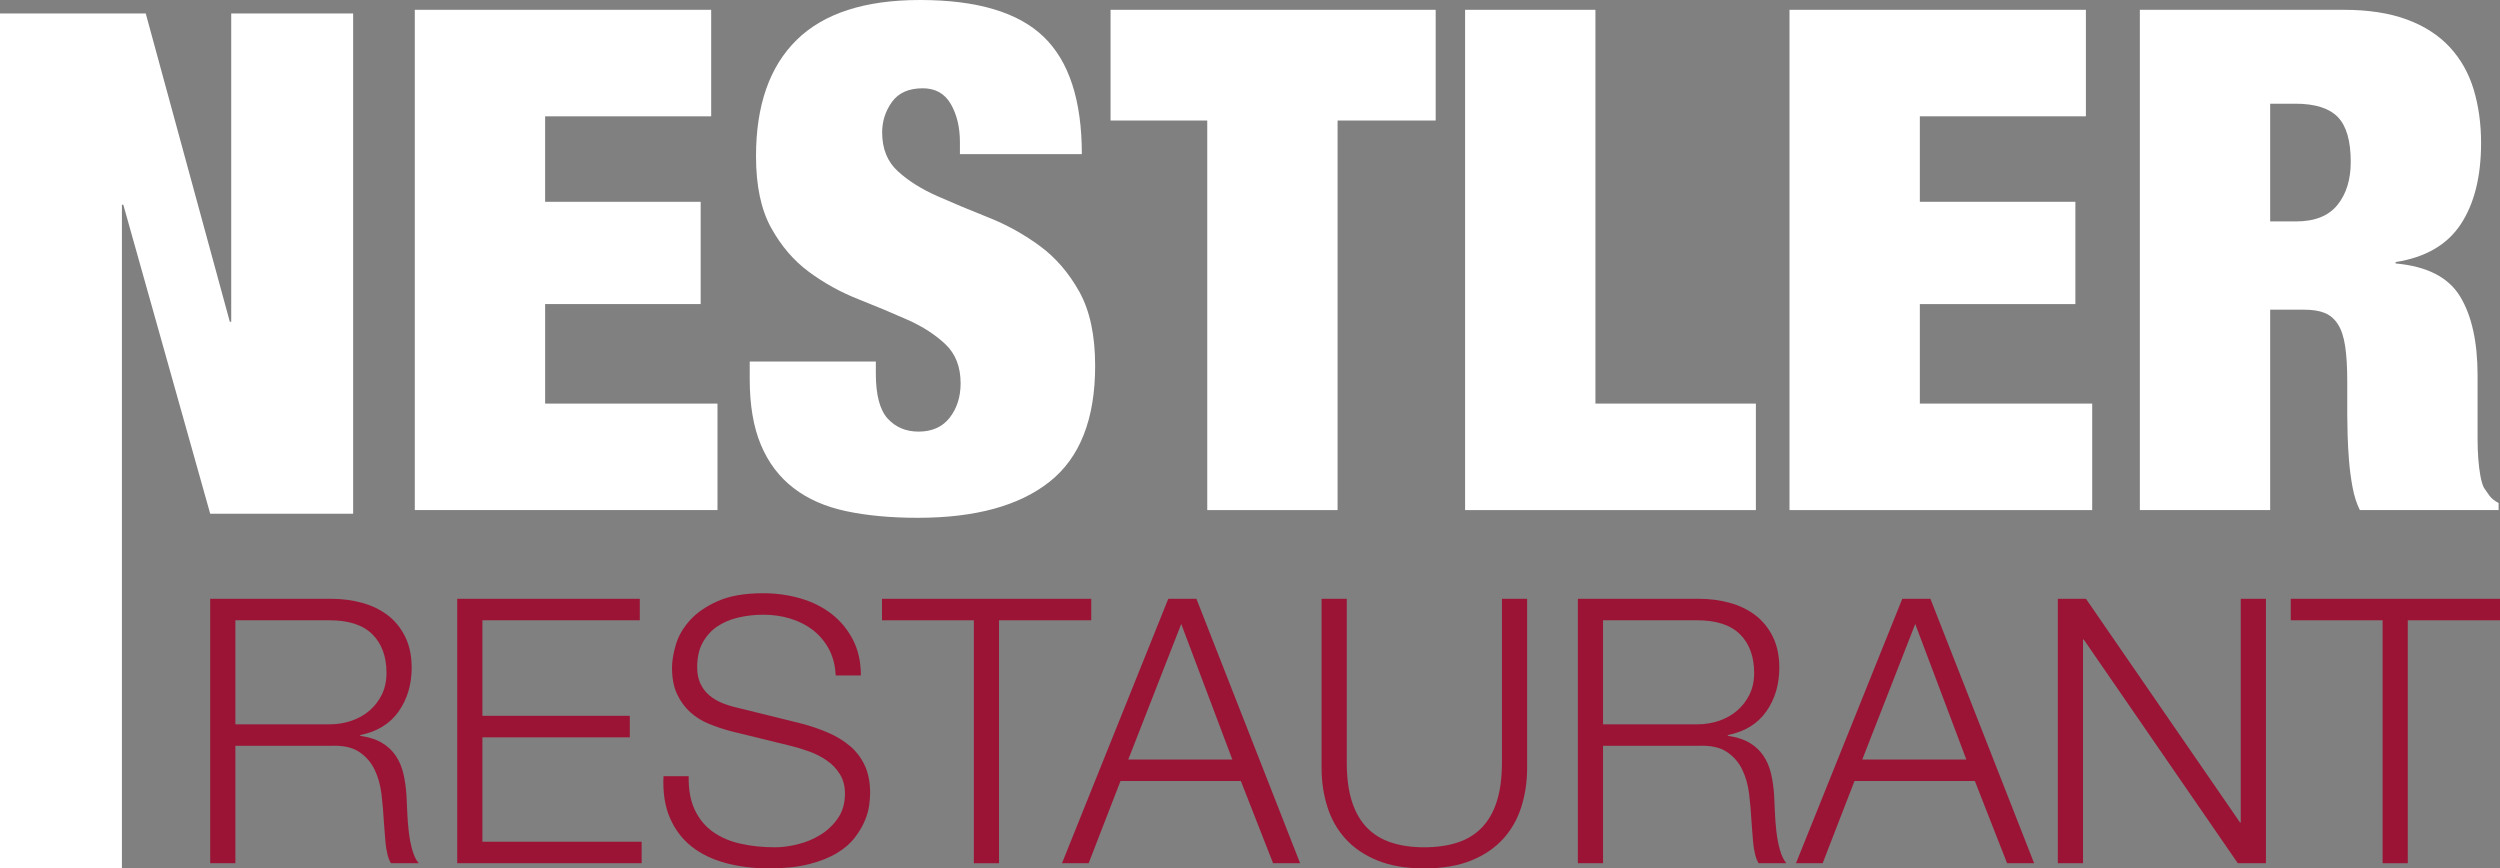 <?xml version="1.0" encoding="utf-8"?>
<!-- Generator: Adobe Illustrator 26.0.1, SVG Export Plug-In . SVG Version: 6.00 Build 0)  -->
<svg version="1.1" id="Ebene_1" xmlns="http://www.w3.org/2000/svg" xmlns:xlink="http://www.w3.org/1999/xlink" x="0px" y="0px"
	 width="499.539px" height="173.521px" viewBox="0 0 499.539 173.521"
	 style="enable-background:new 0 0 499.539 173.521;" xml:space="preserve">
<rect x="0" y="0" width="499.539" height="173.521" fill="#808080" stroke="none"/>
<style type="text/css">
	.st0{fill:#FFFFFF;}
	.st1{fill:#9B1435;}
</style>
<g>
	<g>
		<path class="st0" d="M29.121,2.69l16.801,61.603h0.28V2.69h24.361v99.965h-28.561
			l-17.362-61.743h-0.28v132.609H0V2.69H29.121z"/>
		<path class="st0" d="M142.105,1.96V23.241h-33.181v17.08h31.081V60.763h-31.081v19.881
			h34.441v21.281H82.883V1.96H142.105z"/>
		<path class="st0" d="M191.808,28.422c0-2.986-0.609-5.531-1.82-7.631
			c-1.214-2.1-3.08-3.15-5.6-3.15c-2.8,0-4.855,0.911-6.16,2.731
			c-1.308,1.82-1.961,3.85-1.961,6.09c0,3.268,1.05,5.858,3.15,7.771
			c2.1,1.914,4.736,3.57,7.91,4.971c3.172,1.4,6.581,2.824,10.221,4.27
			c3.639,1.448,7.046,3.338,10.22,5.67c3.172,2.334,5.81,5.39,7.91,9.17
			c2.1,3.781,3.15,8.705,3.15,14.771c0,10.641-3.035,18.365-9.101,23.171
			c-6.068,4.808-14.84,7.21-26.321,7.21c-5.414,0-10.198-0.444-14.35-1.33
			c-4.154-0.886-7.654-2.426-10.5-4.62c-2.848-2.191-5.018-5.062-6.511-8.61
			c-1.494-3.546-2.24-7.933-2.24-13.161V72.243h25.201v2.38
			c0,4.294,0.792,7.304,2.38,9.03c1.586,1.728,3.64,2.59,6.16,2.59
			c2.706,0,4.782-0.932,6.23-2.8c1.446-1.867,2.17-4.152,2.17-6.861
			c0-3.265-1.004-5.855-3.01-7.77c-2.008-1.912-4.528-3.546-7.561-4.9
			c-3.034-1.352-6.324-2.731-9.87-4.13c-3.548-1.4-6.839-3.221-9.871-5.46
			c-3.035-2.24-5.554-5.18-7.561-8.821c-2.008-3.64-3.01-8.4-3.01-14.28
			c0-10.173,2.706-17.921,8.121-23.241C164.599,2.66,172.812,0,183.827,0
			c11.386,0,19.623,2.451,24.711,7.35c5.086,4.9,7.63,12.719,7.63,23.451
			h-24.361V28.422z"/>
		<path class="st0" d="M221.907,24.081V1.96h64.963v22.121h-19.601v77.844h-26.041V24.081
			H221.907z"/>
		<path class="st0" d="M318.79,1.96v78.684h32.061v21.281h-58.102V1.96H318.79z"/>
		<path class="st0" d="M416.794,1.96V23.241h-33.181v17.08h31.081V60.763h-31.081v19.881
			h34.441v21.281h-60.483V1.96H416.794z"/>
		<path class="st0" d="M468.316,1.96c4.946,0,9.17,0.654,12.671,1.961
			c3.5,1.308,6.345,3.15,8.54,5.53c2.192,2.38,3.781,5.205,4.761,8.47
			c0.98,3.269,1.47,6.814,1.47,10.641c0,6.72-1.354,12.134-4.06,16.241
			c-2.708,4.108-7.049,6.628-13.02,7.561v0.279
			c6.251,0.56,10.546,2.754,12.88,6.581c2.333,3.828,3.501,9.101,3.501,15.82
			v8.541c0,1.308,0,2.66,0,4.06c0,1.4,0.046,2.731,0.14,3.991
			c0.092,1.26,0.233,2.404,0.421,3.43c0.186,1.028,0.42,1.82,0.7,2.379
			c0.372,0.56,0.746,1.099,1.12,1.61c0.371,0.515,0.98,1.005,1.82,1.47
			v1.4h-27.722c-0.654-1.306-1.144-2.847-1.47-4.62
			c-0.329-1.772-0.56-3.546-0.7-5.32c-0.141-1.773-0.235-3.476-0.28-5.111
			c-0.048-1.631-0.07-2.961-0.07-3.99v-6.72c0-2.8-0.14-5.132-0.42-7.001
			c-0.28-1.866-0.77-3.336-1.471-4.41c-0.7-1.072-1.588-1.819-2.659-2.24
			c-1.075-0.42-2.404-0.63-3.991-0.63h-6.86v40.041h-26.041V1.96H468.316z
			 M458.796,44.242c3.731,0,6.486-1.096,8.26-3.29
			c1.772-2.192,2.659-5.063,2.659-8.611c0-4.2-0.864-7.186-2.59-8.96
			c-1.728-1.772-4.55-2.659-8.47-2.659h-5.04v23.52H458.796z"/>
	</g>
</g>
<g>
	<path class="st1" d="M66.2,119.649c2.17,0,4.229,0.271,6.179,0.813
		c1.948,0.544,3.65,1.369,5.106,2.479c1.455,1.11,2.614,2.541,3.478,4.292
		c0.862,1.752,1.295,3.811,1.295,6.179c0,3.355-0.864,6.266-2.59,8.732
		c-1.728,2.467-4.292,4.046-7.696,4.736v0.147
		c1.727,0.247,3.157,0.703,4.292,1.369c1.134,0.666,2.06,1.517,2.775,2.553
		c0.714,1.036,1.232,2.232,1.554,3.589c0.32,1.357,0.53,2.825,0.629,4.403
		c0.049,0.888,0.099,1.974,0.148,3.256c0.049,1.283,0.148,2.578,0.296,3.885
		c0.148,1.308,0.381,2.542,0.703,3.7c0.32,1.16,0.752,2.061,1.295,2.701
		h-5.55c-0.296-0.492-0.531-1.098-0.703-1.813
		c-0.173-0.714-0.296-1.454-0.37-2.22c-0.074-0.764-0.137-1.517-0.185-2.257
		c-0.05-0.74-0.1-1.381-0.148-1.924c-0.1-1.874-0.259-3.737-0.481-5.587
		c-0.222-1.851-0.692-3.503-1.406-4.958c-0.716-1.455-1.751-2.627-3.108-3.516
		c-1.357-0.888-3.219-1.282-5.587-1.184H47.034v23.458h-5.032v-52.836H66.2z
		 M65.83,144.735c1.529,0,2.984-0.233,4.366-0.703
		c1.38-0.468,2.59-1.146,3.626-2.035c1.036-0.888,1.862-1.961,2.479-3.219
		c0.616-1.258,0.925-2.701,0.925-4.329c0-3.256-0.938-5.82-2.812-7.696
		c-1.875-1.874-4.736-2.812-8.584-2.812H47.034v20.794H65.83z"/>
	<path class="st1" d="M127.842,119.649v4.292H96.392v19.092h29.452v4.292H96.392v20.868
		h31.82v4.292H91.36v-52.836H127.842z"/>
	<path class="st1" d="M138.867,161.903c0.888,1.826,2.109,3.281,3.663,4.366
		c1.554,1.086,3.391,1.862,5.513,2.331c2.121,0.469,4.391,0.703,6.808,0.703
		c1.38,0,2.886-0.197,4.514-0.593c1.628-0.394,3.145-1.022,4.551-1.887
		c1.406-0.862,2.577-1.973,3.515-3.33c0.937-1.356,1.406-2.997,1.406-4.921
		c0-1.479-0.333-2.762-0.999-3.848c-0.666-1.085-1.529-1.998-2.59-2.738
		c-1.062-0.74-2.233-1.344-3.515-1.812c-1.283-0.469-2.542-0.852-3.774-1.147
		l-11.766-2.886c-1.529-0.395-3.022-0.889-4.477-1.48
		c-1.456-0.592-2.727-1.38-3.811-2.368c-1.086-0.986-1.961-2.194-2.627-3.626
		c-0.666-1.43-0.999-3.182-0.999-5.254c0-1.282,0.246-2.786,0.74-4.514
		c0.493-1.727,1.417-3.354,2.775-4.884c1.356-1.529,3.219-2.824,5.587-3.886
		c2.368-1.06,5.402-1.591,9.102-1.591c2.614,0,5.106,0.346,7.474,1.036
		c2.368,0.691,4.44,1.728,6.216,3.108c1.776,1.382,3.194,3.097,4.255,5.143
		c1.06,2.048,1.591,4.429,1.591,7.142h-5.032
		c-0.1-2.022-0.555-3.786-1.369-5.291s-1.875-2.763-3.182-3.774
		c-1.308-1.011-2.812-1.776-4.514-2.294c-1.702-0.518-3.491-0.777-5.365-0.777
		c-1.728,0-3.393,0.186-4.995,0.556c-1.604,0.37-3.01,0.962-4.218,1.775
		c-1.209,0.814-2.183,1.888-2.923,3.22c-0.74,1.331-1.11,2.985-1.11,4.957
		c0,1.234,0.209,2.308,0.629,3.22c0.419,0.913,0.999,1.69,1.739,2.331
		c0.74,0.642,1.591,1.159,2.553,1.554c0.962,0.396,1.985,0.716,3.071,0.962
		l12.876,3.182c1.874,0.494,3.637,1.099,5.291,1.813
		c1.652,0.716,3.108,1.604,4.366,2.664c1.258,1.062,2.245,2.356,2.96,3.885
		c0.715,1.53,1.073,3.38,1.073,5.55c0,0.593-0.062,1.382-0.185,2.368
		c-0.124,0.987-0.42,2.035-0.888,3.146c-0.469,1.109-1.135,2.232-1.998,3.366
		c-0.863,1.136-2.047,2.159-3.552,3.071c-1.505,0.914-3.367,1.653-5.587,2.22
		c-2.22,0.567-4.884,0.852-7.992,0.852s-5.994-0.358-8.658-1.073
		c-2.664-0.715-4.934-1.812-6.808-3.293c-1.875-1.479-3.318-3.379-4.329-5.698
		c-1.012-2.318-1.443-5.105-1.295-8.361h5.032
		C137.559,157.808,137.978,160.079,138.867,161.903z"/>
	<path class="st1" d="M218.046,119.649v4.292h-18.426v48.544h-5.032V123.941h-18.352v-4.292
		H218.046z"/>
	<path class="st1" d="M239.062,119.649l20.719,52.836h-5.401l-6.438-16.428h-24.049
		l-6.364,16.428h-5.328l21.238-52.836H239.062z M246.239,151.765l-10.211-27.084
		l-10.582,27.084H246.239z"/>
	<path class="st1" d="M269.105,119.649v32.708c0,3.06,0.345,5.661,1.036,7.807
		c0.69,2.146,1.702,3.898,3.034,5.254c1.332,1.357,2.96,2.344,4.884,2.96
		c1.924,0.618,4.095,0.926,6.512,0.926c2.467,0,4.662-0.308,6.586-0.926
		c1.925-0.616,3.553-1.603,4.885-2.96c1.332-1.355,2.342-3.107,3.033-5.254
		c0.69-2.146,1.036-4.747,1.036-7.807v-32.708h5.032v33.818
		c0,2.713-0.383,5.291-1.146,7.732c-0.766,2.442-1.974,4.576-3.626,6.401
		c-1.654,1.825-3.774,3.269-6.364,4.329c-2.59,1.06-5.735,1.591-9.436,1.591
		c-3.651,0-6.771-0.531-9.36-1.591c-2.59-1.061-4.712-2.504-6.364-4.329
		c-1.653-1.825-2.861-3.959-3.626-6.401c-0.766-2.441-1.147-5.02-1.147-7.732
		v-33.818H269.105z"/>
	<path class="st1" d="M339.479,119.649c2.17,0,4.229,0.271,6.179,0.813
		c1.948,0.544,3.65,1.369,5.105,2.479s2.614,2.541,3.479,4.292
		c0.862,1.752,1.295,3.811,1.295,6.179c0,3.355-0.863,6.266-2.59,8.732
		c-1.728,2.467-4.292,4.046-7.696,4.736v0.147
		c1.727,0.247,3.156,0.703,4.292,1.369c1.135,0.666,2.06,1.517,2.775,2.553
		c0.714,1.036,1.232,2.232,1.554,3.589c0.32,1.357,0.529,2.825,0.629,4.403
		c0.049,0.888,0.099,1.974,0.148,3.256c0.048,1.283,0.147,2.578,0.296,3.885
		c0.147,1.308,0.382,2.542,0.703,3.7c0.32,1.16,0.751,2.061,1.295,2.701
		h-5.55c-0.297-0.492-0.531-1.098-0.703-1.813
		c-0.174-0.714-0.296-1.454-0.37-2.22c-0.074-0.764-0.137-1.517-0.186-2.257
		c-0.05-0.74-0.099-1.381-0.147-1.924c-0.1-1.874-0.259-3.737-0.481-5.587
		c-0.222-1.851-0.691-3.503-1.405-4.958c-0.716-1.455-1.752-2.627-3.108-3.516
		c-1.357-0.888-3.219-1.282-5.587-1.184h-19.092v23.458h-5.032v-52.836H339.479z
		 M339.109,144.735c1.528,0,2.984-0.233,4.366-0.703
		c1.38-0.468,2.59-1.146,3.626-2.035c1.035-0.888,1.861-1.961,2.479-3.219
		c0.616-1.258,0.925-2.701,0.925-4.329c0-3.256-0.938-5.82-2.812-7.696
		c-1.876-1.874-4.736-2.812-8.584-2.812h-18.796v20.794H339.109z"/>
	<path class="st1" d="M385.728,119.649l20.72,52.836h-5.401l-6.438-16.428h-24.05
		l-6.364,16.428h-5.328l21.238-52.836H385.728z M392.906,151.765l-10.212-27.084
		l-10.582,27.084H392.906z"/>
	<path class="st1" d="M416.808,119.649l30.784,44.696h0.147v-44.696h5.032v52.836h-5.624
		l-30.784-44.696h-0.147v44.696h-5.032v-52.836H416.808z"/>
	<path class="st1" d="M499.539,119.649v4.292h-18.426v48.544h-5.032V123.941h-18.352v-4.292
		H499.539z"/>
</g>
</svg>
